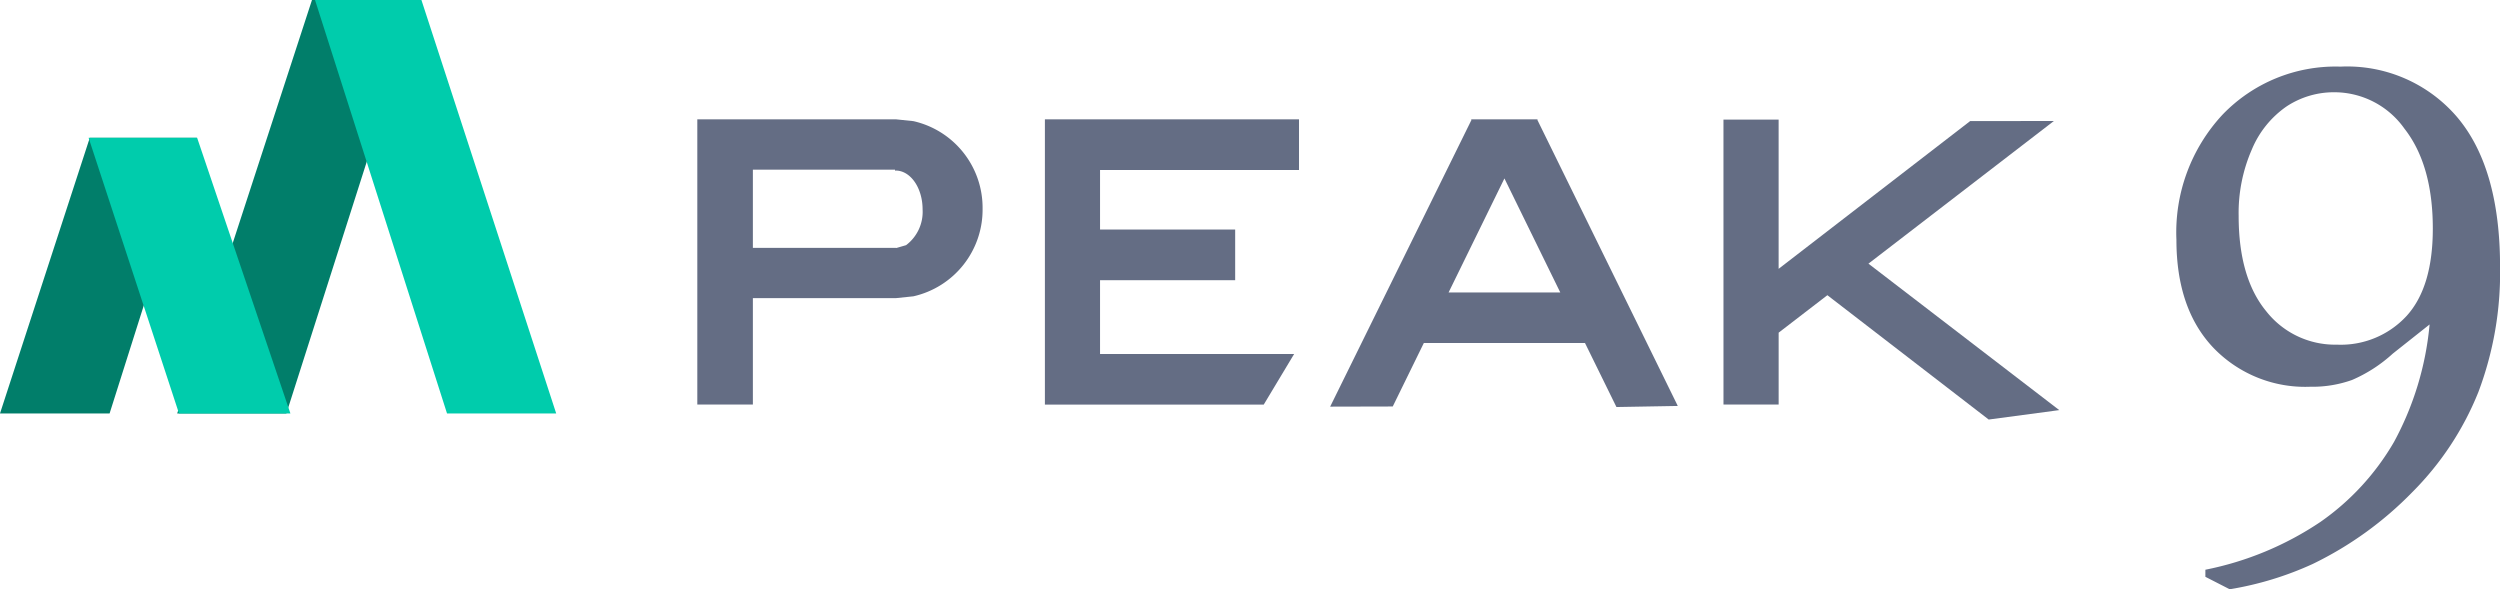 <svg xmlns="http://www.w3.org/2000/svg" width="211.908" height="49.944" viewBox="0 0 211.908 49.944">
  <g id="Group_19731" data-name="Group 19731" transform="translate(-48.559 -518.104)">
    <g id="Group_7925" data-name="Group 7925" transform="translate(107.665 523.751)">
      <path id="Path_8910" data-name="Path 8910" d="M4.71-94.235v6.629H16.859v.014l.837-.244a3.538,3.538,0,0,0,1.4-3.033c0-1.818-1.023-3.292-2.285-3.292l-.052.015v-.088ZM0-98.5H16.859v0l1.455.151a7.528,7.528,0,0,1,5.867,7.425A7.528,7.528,0,0,1,18.314-83.5l-1.455.151v0H4.71v9.022H0V-98.5Z" transform="translate(0 102.97)" fill="#646d84" fill-rule="evenodd"/>
      <path id="Path_8911" data-name="Path 8911" d="M72.5-98.5H94.039v4.291H77.174v5.049H88.628v4.291H77.174v6.258H93.626L91.049-74.32H72.5v-4.291h0v-6.258h0V-89.16h0v-5.049h0Z" transform="translate(-43.037 102.97)" fill="#646d84" fill-rule="evenodd"/>
      <path id="Path_8912" data-name="Path 8912" d="M146.771-93.493l-4.733,9.665h9.467ZM143.947-98.5h5.64l-.032.057.011-.005,11.9,24.241-5.2.091L153.6-79.543H139.94l-2.635,5.381L132-74.149l11.976-24.3Z" transform="translate(-78.357 102.97)" fill="#646d84" fill-rule="evenodd"/>
      <path id="Path_8913" data-name="Path 8913" d="M214.031-98.449h4.676V-85.8L234.94-98.323l7.1-.008L226.32-86.239l16.174,12.414-5.98.8-13.675-10.54-4.13,3.176v6.094h-4.676Z" transform="translate(-127.051 102.94)" fill="#646d84" fill-rule="evenodd"/>
      <path id="Path_8914" data-name="Path 8914" d="M321.9-107.327a7.272,7.272,0,0,0-4.046,1.192,8.309,8.309,0,0,0-2.955,3.651,13.426,13.426,0,0,0-1.121,5.628q0,5.25,2.334,8.087a7.421,7.421,0,0,0,6,2.836,7.583,7.583,0,0,0,5.911-2.444q2.213-2.444,2.213-7.393,0-5.4-2.41-8.479A7.277,7.277,0,0,0,321.9-107.327Zm.515-2.173a12.255,12.255,0,0,1,9.9,4.3q3.622,4.3,3.622,12.688A28.678,28.678,0,0,1,334.1-81.92a25.347,25.347,0,0,1-5.592,8.479,30.043,30.043,0,0,1-8.457,6.1,27.552,27.552,0,0,1-7.032,2.142l-2.061-1.056v-.6a26.825,26.825,0,0,0,9.76-4.058,21.223,21.223,0,0,0,6.229-6.774,25.784,25.784,0,0,0,3.016-9.958l-3.122,2.474a12.332,12.332,0,0,1-3.455,2.233,10,10,0,0,1-3.546.573,10.789,10.789,0,0,1-8.2-3.3q-3.137-3.3-3.137-9.158a14.646,14.646,0,0,1,3.91-10.606A13.284,13.284,0,0,1,322.413-109.5Z" transform="translate(-183.129 109.5)" fill="#646d84" fill-rule="evenodd"/>
    </g>
    <g id="Group_7927" data-name="Group 7927" transform="translate(48.559 518.104)">
      <path id="Path_8921" data-name="Path 8921" d="M0-12.136H9.289l7.4-23.364H7.61Z" transform="translate(0 47.182)" fill="#017e6a" fill-rule="evenodd"/>
      <path id="Path_8922" data-name="Path 8922" d="M18-14.454h9.254L38.443-49.5H29.424Z" transform="translate(-2.98 49.5)" fill="#017e6a" fill-rule="evenodd"/>
      <path id="Path_8923" data-name="Path 8923" d="M52.443-14.454H43.189L32-49.5h9.019Z" transform="translate(-5.298 49.5)" fill="#00ccac" fill-rule="evenodd"/>
      <path id="Path_8924" data-name="Path 8924" d="M26.106-12.136H16.662L9-35.5h9.2Z" transform="translate(-1.49 47.182)" fill="#00ccac" fill-rule="evenodd"/>
    </g>
  </g>
</svg>
